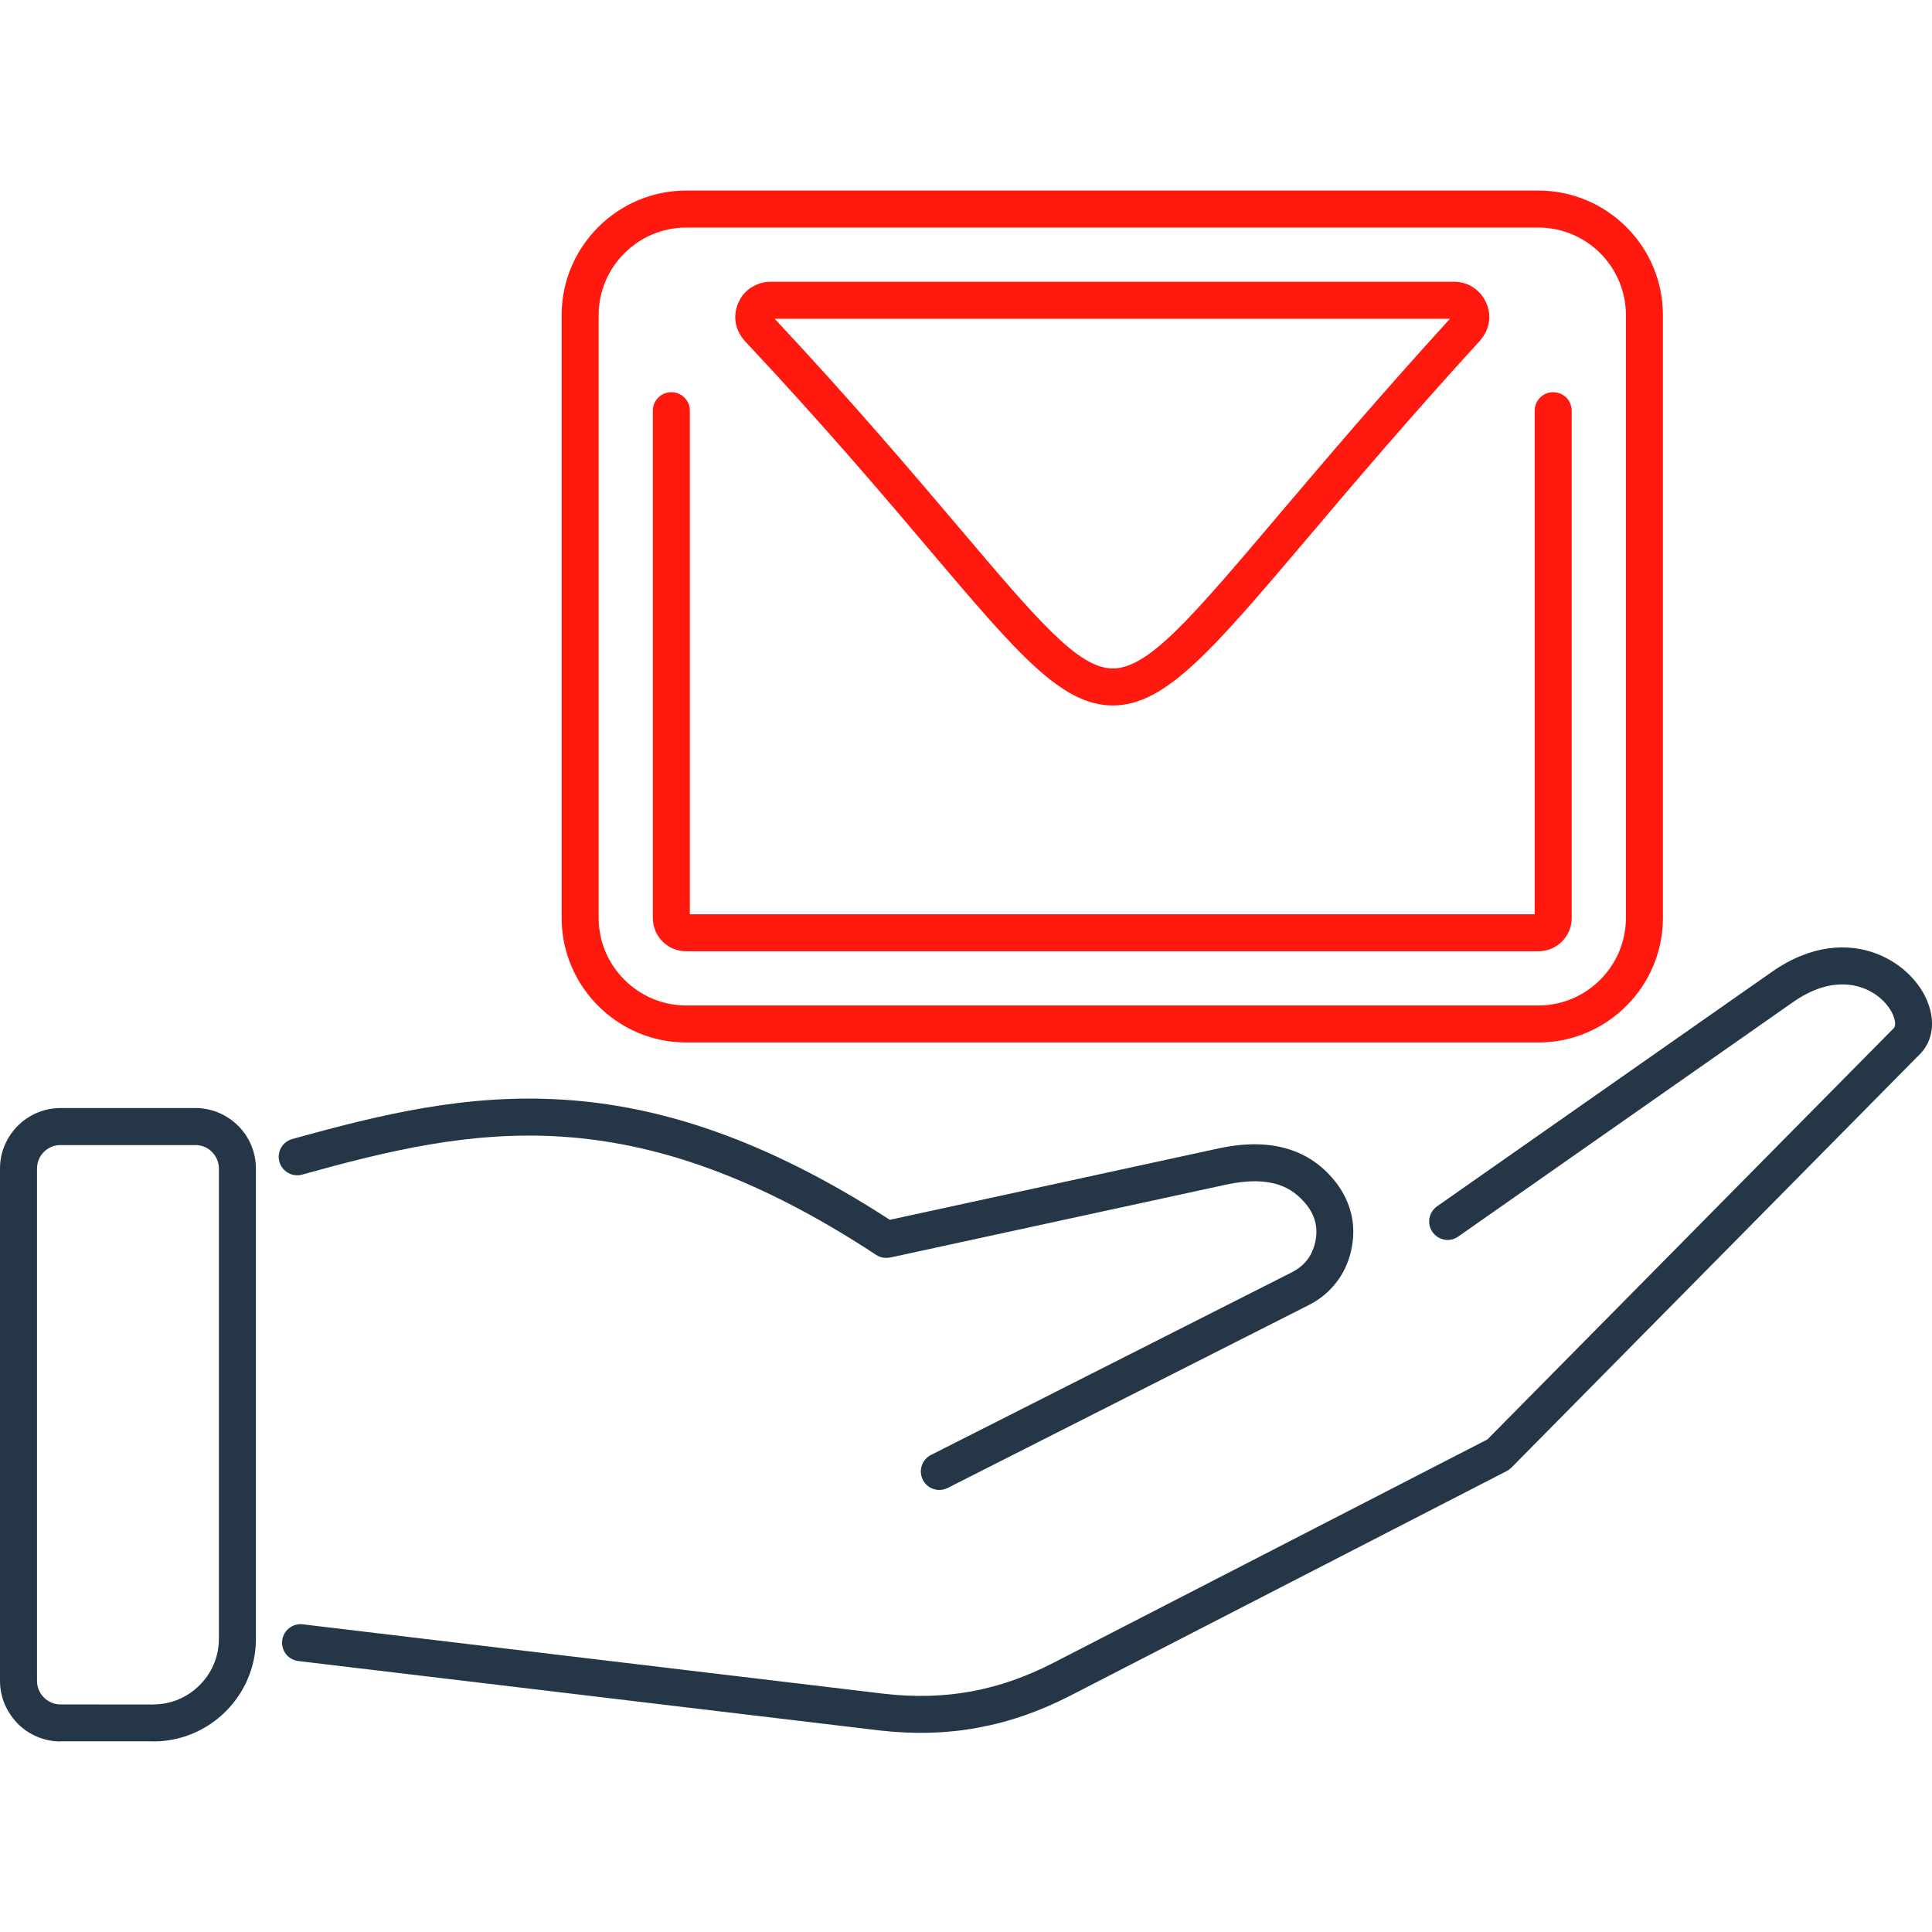 <svg id="SvgjsSvg1001" width="288" height="288" xmlns="http://www.w3.org/2000/svg" version="1.1" xmlns:xlink="http://www.w3.org/1999/xlink" xmlns:svgjs="http://svgjs.com/svgjs"><defs id="SvgjsDefs1002"></defs><g id="SvgjsG1008"><svg xmlns="http://www.w3.org/2000/svg" fill-rule="evenodd" clip-rule="evenodd" image-rendering="optimizeQuality" shape-rendering="geometricPrecision" text-rendering="geometricPrecision" viewBox="0 0 21.245 17.054" width="288" height="288"><path fill="#253746" fill-rule="nonzero" d="M16.034 11.503c-0.091,0.064 -0.218,0.041 -0.282,-0.051 -0.064,-0.091 -0.041,-0.218 0.05,-0.282l3.683 -2.579c0.432,-0.302 0.836,-0.318 1.146,-0.201 0.142,0.053 0.264,0.135 0.361,0.23 0.099,0.097 0.172,0.21 0.213,0.324 0.07,0.193 0.052,0.39 -0.077,0.535l-0.007 0.008 -4.499 4.554c-0.016,0.016 -0.033,0.029 -0.052,0.039l-4.801 2.471c-0.335,0.172 -0.67,0.289 -1.016,0.352 -0.346,0.064 -0.7,0.073 -1.074,0.031l-6.398 -0.764c-0.112,-0.013 -0.191,-0.114 -0.178,-0.226 0.013,-0.111 0.114,-0.191 0.226,-0.178l6.396 0.764c0.336,0.038 0.651,0.03 0.955,-0.026 0.306,-0.056 0.603,-0.16 0.903,-0.314l4.773 -2.457 4.472 -4.526c0.018,-0.026 0.014,-0.072 -0.005,-0.125 -0.021,-0.058 -0.061,-0.118 -0.116,-0.173 -0.058,-0.057 -0.132,-0.107 -0.219,-0.139 -0.199,-0.075 -0.468,-0.059 -0.771,0.154l-3.683 2.579zm-12.712 -0.682c-0.108,0.03 -0.22,-0.034 -0.25,-0.142 -0.03,-0.108 0.034,-0.22 0.142,-0.249 0.967,-0.269 1.914,-0.501 2.981,-0.433 1.05,0.067 2.205,0.424 3.59,1.321l3.609 -0.784c0.322,-0.07 0.581,-0.057 0.791,0.012 0.22,0.072 0.383,0.203 0.508,0.364 0.083,0.109 0.139,0.227 0.168,0.354 0.028,0.126 0.027,0.257 -0.003,0.39l0 0.001c-0.03,0.134 -0.086,0.253 -0.166,0.355 -0.079,0.102 -0.181,0.186 -0.303,0.247l-3.969 2.01c-0.1,0.05 -0.222,0.01 -0.272,-0.09 -0.051,-0.1 -0.011,-0.222 0.089,-0.273l3.969 -2.009c0.068,-0.035 0.124,-0.08 0.167,-0.134 0.042,-0.055 0.072,-0.12 0.089,-0.195 0.017,-0.075 0.018,-0.147 0.003,-0.215 -0.015,-0.067 -0.046,-0.132 -0.094,-0.193 -0.078,-0.1 -0.178,-0.182 -0.312,-0.226 -0.145,-0.047 -0.333,-0.054 -0.58,0l-3.69 0.801 0 -0.001c-0.052,0.011 -0.107,0.003 -0.154,-0.028 -1.349,-0.887 -2.462,-1.237 -3.466,-1.301 -1.005,-0.064 -1.915,0.159 -2.847,0.418zm-2.657 -0.732l1.484 0c0.182,0 0.348,0.074 0.469,0.195l0 0 0.001 0c0.12,0.12 0.195,0.287 0.195,0.47l0 5.173c0,0.31 -0.127,0.592 -0.331,0.796 -0.204,0.204 -0.486,0.331 -0.796,0.331l0 -0.001 -1.022 0 0 0.001c-0.183,0 -0.349,-0.075 -0.47,-0.195 -0.004,-0.005 -0.008,-0.009 -0.012,-0.014 -0.113,-0.12 -0.183,-0.28 -0.183,-0.457l0 -5.634c0,-0.183 0.075,-0.349 0.196,-0.47 0.12,-0.12 0.286,-0.195 0.469,-0.195zm1.484 0.407l-1.484 0c-0.071,0 -0.136,0.029 -0.183,0.076 -0.046,0.046 -0.075,0.111 -0.075,0.182l0 5.634c0,0.068 0.026,0.129 0.068,0.175l0.008 0.008c0.047,0.047 0.111,0.076 0.182,0.076l0 0 1.022 0.001 0 -0.001c0.198,0 0.378,-0.081 0.508,-0.212 0.131,-0.13 0.212,-0.31 0.212,-0.508l0 -5.173c0,-0.071 -0.029,-0.136 -0.076,-0.182l0 -0.001c-0.046,-0.046 -0.111,-0.075 -0.182,-0.075z" class="color00305d svgShape"></path><path fill="#ff190f" fill-rule="nonzero" d="M7.545 0l9.372 0c0.377,0 0.72,0.154 0.968,0.402 0.248,0.248 0.401,0.59 0.401,0.967l0 6.63c0,0.377 -0.154,0.719 -0.402,0.967 -0.248,0.248 -0.59,0.402 -0.967,0.402l-9.372 0c-0.376,0 -0.719,-0.154 -0.967,-0.402 -0.248,-0.248 -0.402,-0.591 -0.402,-0.967l0 -6.63c0,-0.376 0.154,-0.719 0.402,-0.967 0.248,-0.248 0.59,-0.402 0.967,-0.402zm9.372 0.407l-9.372 0c-0.264,0 -0.505,0.108 -0.679,0.283 -0.175,0.174 -0.283,0.415 -0.283,0.679l0 6.63c0,0.264 0.108,0.504 0.283,0.679 0.175,0.175 0.415,0.283 0.679,0.283l9.372 0c0.264,0 0.505,-0.108 0.679,-0.282 0.175,-0.175 0.283,-0.416 0.283,-0.68l0 -6.63c0,-0.265 -0.108,-0.505 -0.282,-0.68 -0.174,-0.174 -0.415,-0.282 -0.68,-0.282zm-9.738 2.013c0,-0.112 0.091,-0.203 0.203,-0.203 0.113,0 0.204,0.091 0.204,0.203l0 5.538 9.29 0 0 -5.538c0,-0.112 0.091,-0.203 0.204,-0.203 0.112,0 0.203,0.091 0.203,0.203l0 5.579c0,0.101 -0.041,0.193 -0.107,0.259 -0.066,0.066 -0.158,0.107 -0.259,0.107l-9.372 0c-0.101,0 -0.193,-0.04 -0.259,-0.107 -0.066,-0.066 -0.107,-0.157 -0.107,-0.259l0 -5.579zm9.192 -0.966c-0.011,0.065 -0.039,0.127 -0.084,0.181 -0.004,0.005 -0.008,0.011 -0.013,0.016 -0.796,0.872 -1.409,1.595 -1.899,2.174 -1.044,1.231 -1.558,1.837 -2.138,1.837 -0.565,0 -1.05,-0.572 -2.006,-1.699 -0.512,-0.605 -1.166,-1.376 -2.041,-2.309l0.001 -0.001 -0.001 0c-0.053,-0.057 -0.087,-0.126 -0.099,-0.198 -0.013,-0.072 -0.004,-0.147 0.027,-0.218 0.031,-0.073 0.08,-0.131 0.142,-0.171l0 0.001c0.062,-0.041 0.135,-0.064 0.212,-0.064l7.518 0c0.078,0 0.151,0.022 0.212,0.063l0 0.001 0 0c0.062,0.04 0.111,0.098 0.142,0.17 0.031,0.071 0.04,0.146 0.027,0.217zm-0.427 -0.044l-7.425 0c0.866,0.927 1.513,1.69 2.022,2.29 0.874,1.032 1.318,1.555 1.696,1.555 0.393,0 0.866,-0.558 1.828,-1.693 0.488,-0.575 1.096,-1.293 1.879,-2.152z" class="color0f97ff svgShape"></path></svg></g></svg>
